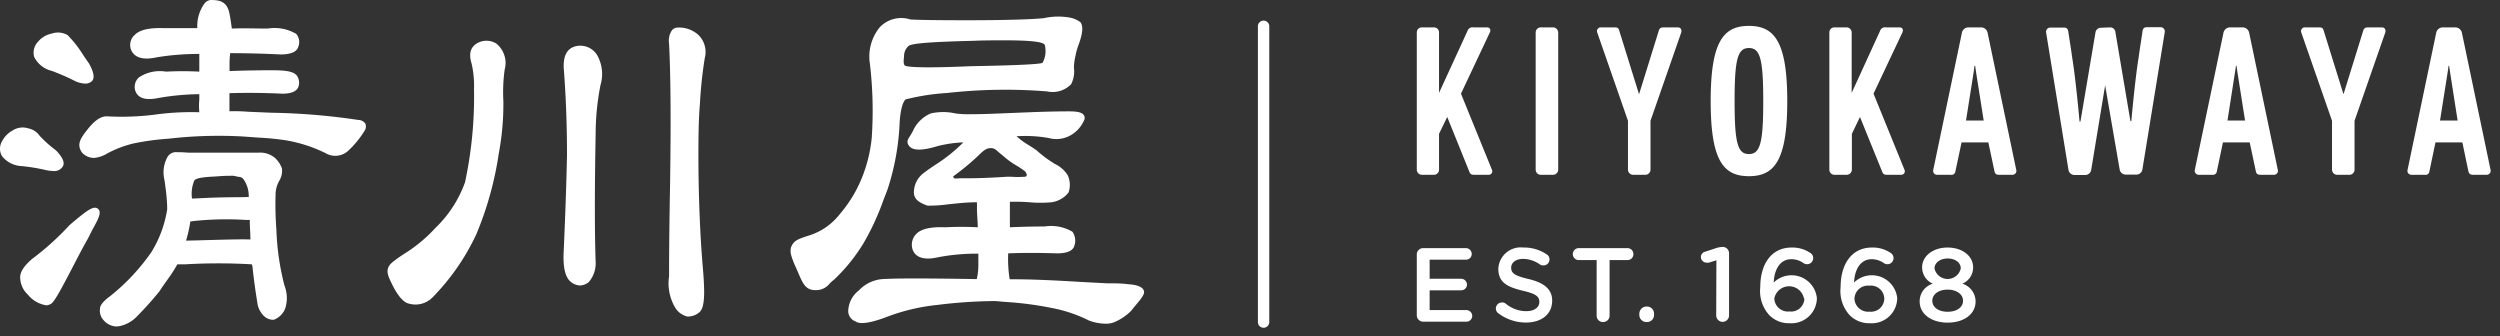 <svg width="253" height="34" fill="none" xmlns="http://www.w3.org/2000/svg"><rect width="100%" height="100%" fill="#333333" stroke="none"/><path d="M11.79 33.04a1.81 1.81 0 01-1.39-.74 1.372 1.372 0 01-.28-1.06c0-.34.33-.76 1-1.25a20.939 20.939 0 004.19-4.46 11.63 11.63 0 001.61-4.35c0-1-.14-2-.27-2.94a3.23 3.23 0 01.25-2.26 1 1 0 011-.58c.2 0 .59 0 1.14.05h7.11a2.302 2.302 0 011.73.58c.286.284.507.625.65 1a1.91 1.91 0 01-.26 1.25c-.24.414-.371.882-.38 1.36a33.256 33.256 0 00.08 3.59c.062 1.904.334 3.796.81 5.64a3.5 3.5 0 01.09 2.33 2 2 0 01-1.16 1.16 1.34 1.34 0 01-1-.38 2.349 2.349 0 01-.62-1.07 63.91 63.91 0 01-.53-3.82c0-.12-.05-.26-.07-.34a58.5 58.5 0 00-6.76 0h-.78a15.823 15.823 0 01-1 1.55c-.31.44-.61.85-.79 1.15-.755.936-1.56 1.83-2.41 2.68a3.39 3.39 0 01-1.68.88l-.28.03zm7.47-10.62c-.095.653-.24 1.298-.43 1.93.93 0 5.46-.18 6.51-.11 0-.68-.05-1.09-.06-1.69v-.29h-.35a31.17 31.17 0 00-5.43.12l-.24.04zm4.07-4.63c-.26 0-.68 0-1.5.07-1.37.06-2 .18-2.16.4a3.43 3.43 0 00-.24 1.83h.18c2.1-.1 2.42-.12 5.21-.14.116-.019.234-.019.35 0a2.91 2.91 0 00-.53-1.81.58.58 0 00-.48-.24 3.657 3.657 0 01-.36-.08 1.704 1.704 0 00-.47-.03zM8.63 8.46a2.72 2.72 0 01-1.1-.29 22.43 22.43 0 00-2.3-1 2.67 2.67 0 01-1.77-1.41 1.59 1.59 0 01.41-1.56 2.35 2.35 0 011.33-.79 1.94 1.94 0 011.65.15 11.812 11.812 0 011.61 2.07c.21.31.4.59.54.78.5.9.6 1.48.31 1.79a.92.92 0 01-.68.26zm-3.18 8.85a4.263 4.263 0 01-.73-.08 18.998 18.998 0 00-2.51-.42 2.699 2.699 0 01-2-1 1.479 1.479 0 010-1.52 2.64 2.64 0 011.07-1.09 1.87 1.87 0 011.58-.21c.466.092.879.36 1.15.75a12.165 12.165 0 001.66 1.48c.7.73.92 1.27.67 1.65a1 1 0 01-.89.44zM4.7 30.9a3 3 0 01-1.87-1.07 2.42 2.42 0 01-.78-1.62c-.08-.59.31-1.24 1.19-2a27.73 27.73 0 003.81-3.44l.09-.08c1.53-1.28 2.3-1.93 2.76-1.57.46.36 0 1.12-.61 2.24l-.4.8c-.36.61-.86 1.57-1.39 2.59-1.2 2.31-2 3.84-2.35 4a1 1 0 01-.45.15z" fill="#fff"/><path d="M9.55 15.98a1.642 1.642 0 01-1.26-.55c-.56-.82-.15-1.43.59-2.36.74-.93 1.4-1.37 2.08-1.29 1.525.076 3.054.022 4.57-.16a27 27 0 014.64-.26c-.04-.429-.04-.86 0-1.29v-.54a25.35 25.35 0 00-4.1.38c-1.25.26-2 .07-2.32-.58a1.29 1.29 0 01.3-1.49 3.82 3.82 0 012.76-.59c1.11-.06 2.24-.06 3.36 0V5.46a25.811 25.811 0 00-4.31.34c-1.32.29-2.18.07-2.55-.66a1.35 1.35 0 01.34-1.62c.5-.51 1.49-.73 3-.67h3.32a3.89 3.89 0 01.72-2.49.902.902 0 01.63-.36c.93 0 1.6.16 1.87 1.23.09.37.21 1.17.27 1.66 1.2-.05 2.42 0 3.63 0a4.32 4.32 0 012.89.54 1.28 1.28 0 01.2 1.32c-.15.5-.75.76-1.79.76-1.83-.09-3.55-.13-5.09-.13a7.907 7.907 0 00-.07 1v.81c1.4-.05 2.81-.08 4.2-.08 1.39 0 2.19.08 2.59.51a1.242 1.242 0 01.19 1.13c-.15.48-.7.73-1.63.73-1.93-.09-3.73-.1-5.36-.05v1.83a17.566 17.566 0 011.91.05l2.39.1c2.926.048 5.846.292 8.74.73a.86.86 0 01.72.38.81.81 0 01-.12.77 9.494 9.494 0 01-1.53 1.88 1.94 1.94 0 01-2.4.32 14.55 14.55 0 00-4-1.29 26.218 26.218 0 00-2.7-.27l-1.67-.12a44.99 44.99 0 00-6.5.12l-1.06.11a25.287 25.287 0 00-3.5.48c-.916.22-1.8.556-2.63 1-.4.25-.851.407-1.32.46zm102.2 16.77a4.659 4.659 0 01-1.56-.32 14.383 14.383 0 00-3.25-1.16 34.622 34.622 0 00-5.27-.72l-.89-.08h-.43c-1.84.027-3.675.158-5.5.39a20.058 20.058 0 00-5.26 1.27c-1.58.58-2.57.71-3 .4a1.12 1.12 0 01-.75-1 2.72 2.72 0 011.08-2.14 3.64 3.64 0 012.46-1.15c1.31-.08 4.38-.08 9.13 0h.34c.104-.449.158-.909.16-1.37v-1.2a21.006 21.006 0 00-4.11.37c-1.29.29-2.13.07-2.49-.65a1.55 1.55 0 01.33-1.73c.5-.5 1.46-.72 2.95-.66a32.227 32.227 0 013.26 0c0-.42-.06-1.13-.08-1.72v-.64a.51.51 0 010-.17c-1.09 0-2.08.12-2.95.21-.683.095-1.371.139-2.06.13-.8-.29-1.28-.58-1.37-1.21a2.46 2.46 0 011-2.1c.36-.28.75-.54 1.15-.81a16.442 16.442 0 002.85-2.28 12.4 12.4 0 00-2.62.38c-1.55.47-2.47.46-2.85 0-.38-.46-.08-.77.14-1.13.08-.13.16-.27.24-.43a3.44 3.44 0 011.79-1.75 5.74 5.74 0 012.51 0c.477.062.959.09 1.44.08 1.55 0 3-.08 4.57-.14 1.75-.07 3.56-.15 5.49-.15.77 0 1.25.09 1.45.34a.517.517 0 01.1.47 3.233 3.233 0 01-1.4 1.61 2.92 2.92 0 01-2.21.28 13.432 13.432 0 00-3.27-.18c.406.361.848.68 1.32.95.33.21.61.4.74.5.57.51 1.186.964 1.84 1.36.531.252.979.65 1.29 1.15.243.543.272 1.157.08 1.72a2.599 2.599 0 01-1.74 1c-.732.066-1.468.066-2.2 0a19.174 19.174 0 00-2-.05V23c1.16-.05 2.31-.08 3.5-.08a4.301 4.301 0 012.83.53 1.585 1.585 0 01.19 1.44c-.15.49-.73.75-1.74.75-1.78-.06-3.44-.06-4.95 0-.038.876.012 1.754.15 2.62 2.19 0 4.19.09 7.19.27l2.63.14c.74 0 1.47 0 2.15.09.94.06 1.47.27 1.61.66.11.34-.2.73-1 1.67l-.3.38a5.504 5.504 0 01-1.63 1.11 2.261 2.261 0 01-1.08.17zM96.54 18.04c.178.033.361.033.54 0h.36c1.07 0 2.07 0 4.41-.15.18-.01.36-.01.54 0 .409.03.82.03 1.23 0 .09 0 .24 0 .28-.12.04-.12-.08-.32-.14-.41a9.445 9.445 0 00-.88-.6 7.831 7.831 0 01-1.32-.95l-.46-.38c-.33-.28-.46-.44-.82-.44-.36 0-.61.12-1.06.55a23.99 23.99 0 01-2.76 2.31.99.99 0 00.08.18v.01z" fill="#fff"/><path d="M82.54 29.36h-.05c-1 0-1.28-.75-1.75-1.85l-.36-.81c-.35-.87-.44-1.19-.33-1.66.27-.7.7-.84 1.73-1.18l.19-.06a6.32 6.32 0 003-2.11 13.248 13.248 0 002.14-3.42 14.61 14.61 0 001.11-4.33 40.2 40.2 0 00-.19-7.51 4.69 4.69 0 011-3.67 3 3 0 013.1-.79c.78.05 2.72.08 5.71.08 3.9 0 6.62-.09 7.78-.21a6.75 6.75 0 012.59-.07 2.6 2.6 0 011.12.47c.31.37.25 1.09-.15 2.22a6.304 6.304 0 00-.34 1.19 5.69 5.69 0 00-.16 1.19 2.853 2.853 0 01-.28 1.68 2.609 2.609 0 01-2.44.73 53 53 0 00-10.11.16 22.818 22.818 0 00-4.2.65c-.21.19-.48.72-.6 2.2a25.091 25.091 0 01-1.24 6.94l-.39 1a25.76 25.76 0 01-2 4.36 17.83 17.83 0 01-3 3.73 3.82 3.82 0 00-.5.45 1.699 1.699 0 01-1.38.62zm19.14-25.28c-.84 0-2.08 0-3.18.05-3.19.08-6.19.2-6.55.52a1.37 1.37 0 00-.46 1.08c-.09.64 0 .83.08.9.08.07.69.33 6.65.07 5.79-.1 7.15-.25 7.28-.34.19-.333.296-.707.31-1.09 0-.58-.08-.74-.12-.78-.23-.27-1.57-.41-3.99-.41h-.02zM69.71 32.03h-.17a2.002 2.002 0 01-1.27-1 4.832 4.832 0 01-.56-3.07c0-.76 0-3.67.09-8.65.11-6.56.08-11.57-.09-14.89a1.89 1.89 0 01.3-1.37.761.761 0 01.56-.26 2.91 2.91 0 012.09.73 2.41 2.41 0 01.66 2.37 44.086 44.086 0 00-.49 4.65c-.14 1.56-.18 4.15-.13 7.68.06 3.28.2 6.23.42 8.78.22 2.55.23 4.09-.33 4.59-.3.265-.68.42-1.08.44zm-11.04-3.14a1.59 1.59 0 01-1-.45c-.51-.51-.71-1.52-.62-3.09.16-3.56.27-6.81.33-9.65 0-2.62-.08-5.59-.33-8.81-.06-1.26.35-2 1.21-2.21a2 2 0 012.16.88 3.892 3.892 0 01.35 3.05 25.755 25.755 0 00-.49 4.89c-.11 5.89-.1 10.25 0 13a2.911 2.911 0 01-.7 2.05 1.47 1.47 0 01-.91.34zm-16.63 1.93a2.778 2.778 0 01-.79-.13c-.88-.33-1.6-1.95-1.87-2.56-.42-1 .06-1.41.68-1.86.34-.25.66-.47 1-.68a14.886 14.886 0 003-2.52 11.999 11.999 0 003-4.62c.666-3.104.971-6.275.91-9.45a9.899 9.899 0 00-.25-2.59c-.29-.94-.12-1.6.51-2a1.89 1.89 0 012 0 2.539 2.539 0 01.84 2.65 16.543 16.543 0 00-.13 3.14 26.8 26.8 0 01-.46 5.31 33.937 33.937 0 01-2.29 8.23 23.057 23.057 0 01-4.44 6.38 2.44 2.44 0 01-1.71.7zm108.61-13.13h-1.38c-.29 0-.45 0-.58-.33l-2.23-5.52-.83 1.7v3.63a.518.518 0 01-.51.52h-1.23a.519.519 0 01-.51-.52V3.29a.517.517 0 01.146-.367.507.507 0 01.364-.153h1.23a.505.505 0 01.364.153.502.502 0 01.146.367V9.4l2.89-6.29a.518.518 0 01.58-.34h1.38c.29 0 .42.23.29.52l-2.92 6.19 3.13 7.69a.359.359 0 01-.33.52zm41.75 0h-1.36c-.29 0-.45 0-.57-.33l-2.24-5.52-.82 1.7v3.63a.532.532 0 01-.52.52h-1.25a.519.519 0 01-.51-.52V3.29a.517.517 0 01.146-.367.507.507 0 01.364-.153h1.23a.52.52 0 01.52.52V9.4l2.88-6.29a.518.518 0 01.58-.34h1.38c.29 0 .42.23.29.52l-2.92 6.19 3.13 7.69a.359.359 0 01-.33.52zm-34.71-14.4v13.88a.522.522 0 01-.162.372.526.526 0 01-.378.148h-1.22a.521.521 0 01-.52-.52V3.29a.522.522 0 01.52-.52h1.22a.531.531 0 01.54.52zm5.69-.52c.29 0 .41.05.49.34l2 6.43 2-6.44c.09-.29.26-.33.55-.33h1.37c.29 0 .43.23.35.52l-3.11 8.93v4.95a.522.522 0 01-.52.52h-1.22a.53.53 0 01-.54-.52v-4.95l-3.11-8.93a.38.38 0 01.38-.52h1.36zm71.29 0c.29 0 .41.05.49.34l2 6.43 2-6.44c.09-.29.26-.33.55-.33h1.33c.29 0 .43.23.35.52l-3.11 8.93v4.95a.522.522 0 01-.52.52h-1.22a.53.53 0 01-.54-.52v-4.95l-3.11-8.93a.38.38 0 01.38-.52h1.4zm-53.8 7.46c0 6-1.29 7.6-3.88 7.6s-3.87-1.59-3.87-7.6 1.28-7.61 3.87-7.61 3.88 1.62 3.88 7.61zm-2.43 0c0-4.25-.31-5.37-1.45-5.37s-1.45 1.12-1.45 5.37.31 5.36 1.45 5.36 1.45-1.12 1.45-5.36zm35.11-7.46a.529.529 0 01.53.49l1.52 9h.09s.37-4.21.75-6.51c.12-.91.29-1.9.39-2.65.07-.29.22-.35.51-.35h1.29a.433.433 0 01.437.325c.016.064.017.13.003.195l-2.26 13.88a.617.617 0 01-.6.52h-1.1a.62.62 0 01-.6-.52l-1.47-8.51-1.41 8.55a.616.616 0 01-.6.52h-1.1a.62.62 0 01-.6-.52l-2.26-13.88a.427.427 0 01.249-.484.426.426 0 01.191-.036h1.33c.29 0 .41.09.47.39.11.74.27 1.7.39 2.61.38 2.3.75 6.51.75 6.51h.09l1.52-9a.551.551 0 01.53-.49l.96-.04zm38.08 14.92h-1.32c-.29 0-.44-.07-.51-.36l-.61-2.92h-2.72l-.61 2.91a.397.397 0 01-.47.37h-1.35a.398.398 0 01-.402-.333.397.397 0 01.012-.187l2.9-13.88a.684.684 0 01.64-.52h1.3a.7.7 0 01.65.52l2.9 13.88a.402.402 0 01-.223.482.406.406 0 01-.187.038zm-2.92-5.49l-.78-5-.08-.54h-.06l-.07.54-.79 5h1.78zm-18.59 5.49h-1.33c-.29 0-.44-.07-.5-.36l-.62-2.92h-2.71l-.61 2.91a.418.418 0 01-.158.291.405.405 0 01-.322.079h-1.36a.41.41 0 01-.39-.52l2.9-13.88a.684.684 0 01.64-.52h1.31a.681.681 0 01.64.52l2.9 13.88a.395.395 0 01-.062.36.397.397 0 01-.328.16zm-2.92-5.49l-.79-5-.07-.54h-.06l-.08.54-.78 5h1.78zm-23.53 5.49h-1.33c-.29 0-.44-.07-.5-.36l-.62-2.92h-2.71l-.62 2.91a.397.397 0 01-.47.37h-1.38a.398.398 0 01-.402-.333.397.397 0 01.012-.187l2.9-13.88a.684.684 0 01.64-.52h1.31a.681.681 0 01.64.52l2.9 13.88a.39.39 0 01-.055.352.4.4 0 01-.315.168zm-2.92-5.49l-.79-5-.07-.54h-.07l-.07.54-.79 5h1.79zm-57.37 19.68v-6.11a.628.628 0 01.184-.47.641.641 0 01.466-.19h4.32a.598.598 0 01.59.59.575.575 0 01-.365.539.58.58 0 01-.225.041h-3.67v1.93h3.19a.6.6 0 01.59.6.59.59 0 01-.59.57h-3.19v2h3.73a.6.6 0 01.58.59.58.58 0 01-.58.58h-4.37a.64.64 0 01-.66-.67zm8.26-.17a.595.595 0 01-.26-.5.6.6 0 01.186-.428.598.598 0 01.434-.172.55.55 0 01.38.12 3.259 3.259 0 002.08.76c.81 0 1.32-.38 1.32-.93 0-.54-.3-.82-1.68-1.14-1.58-.38-2.47-.85-2.47-2.22a2.268 2.268 0 012.53-2.15 4.062 4.062 0 012.36.69.578.578 0 01.29.52.6.6 0 01-.186.429.598.598 0 01-.434.171.67.67 0 01-.34-.09 3 3 0 00-1.71-.57c-.76 0-1.21.4-1.21.88 0 .57.34.82 1.77 1.16 1.43.34 2.38.95 2.38 2.18 0 1.39-1.09 2.22-2.65 2.22a4.6 4.6 0 01-2.79-.93zm9.94-5.39h-1.81a.598.598 0 01-.6-.6.6.6 0 01.6-.61h4.94a.598.598 0 01.59.61.598.598 0 01-.169.424.594.594 0 01-.421.176h-1.82v5.63a.641.641 0 01-.197.457.66.66 0 01-.463.183.638.638 0 01-.65-.64v-5.63zm5.07 4.7a.719.719 0 01.74.74v.1a.712.712 0 01-.74.73.719.719 0 01-.75-.73v-.1a.743.743 0 01.217-.53.735.735 0 01.533-.21zm7.05-4.68l-.76.24a1.005 1.005 0 01-.23 0 .58.58 0 01-.58-.55.558.558 0 01.44-.56l1.12-.37c.208-.065.423-.102.64-.11a.636.636 0 01.603.4c.033.08.048.165.047.25v6.28a.65.65 0 11-1.3 0l.02-5.58zm5.34 5.54a3.63 3.63 0 01-.9-2.83c0-2.27 1.08-4 3.18-4a3.251 3.251 0 011.86.53.618.618 0 01.296.695.623.623 0 01-.596.465.743.743 0 01-.33-.09 2.13 2.13 0 00-1.27-.42c-1.11 0-1.72 1-1.78 2.36a2.582 2.582 0 012.685-.579 2.583 2.583 0 011.685 2.17 2.577 2.577 0 01-2.76 2.529 2.768 2.768 0 01-2.07-.83zm3.52-1.68a1.53 1.53 0 00-3 0 1.376 1.376 0 00.977 1.27c.182.055.374.072.563.05a1.34 1.34 0 001.5-1.32h-.04zm4.61 1.68a3.63 3.63 0 01-.9-2.83c0-2.27 1.08-4 3.18-4a3.219 3.219 0 011.86.53.623.623 0 01.296.696.62.62 0 01-.596.465.78.78 0 01-.33-.09 2.13 2.13 0 00-1.27-.42c-1.1 0-1.72 1-1.78 2.36a2.582 2.582 0 012.685-.58 2.582 2.582 0 011.685 2.17 2.577 2.577 0 01-1.729 2.391 2.581 2.581 0 01-1.031.138 2.766 2.766 0 01-2.07-.83zm3.52-1.68a1.356 1.356 0 00-.958-1.241 1.352 1.352 0 00-.552-.049 1.367 1.367 0 00-1.51 1.31 1.386 1.386 0 00.978 1.267c.182.056.373.074.562.053a1.34 1.34 0 001.48-1.34zm3.58.31a1.858 1.858 0 011.33-1.8 1.799 1.799 0 01-1.08-1.66c0-1.13 1.09-2 2.58-2s2.58.86 2.58 2a1.784 1.784 0 01-1.09 1.66 1.898 1.898 0 011.34 1.78c0 1.33-1.21 2.16-2.83 2.16s-2.83-.85-2.83-2.14zm4.39-.07c0-.68-.68-1.13-1.56-1.13s-1.55.45-1.55 1.13c0 .61.57 1.11 1.55 1.11.98 0 1.56-.49 1.56-1.11zm-.23-3.28c0-.57-.54-1-1.33-1s-1.33.47-1.33 1a1.361 1.361 0 002.66 0zm-70.55 6.01a.578.578 0 01-.58-.58v-30a.581.581 0 01.957-.36c.106.093.174.22.193.36v30a.578.578 0 01-.57.58z" fill="#fff"/></svg>